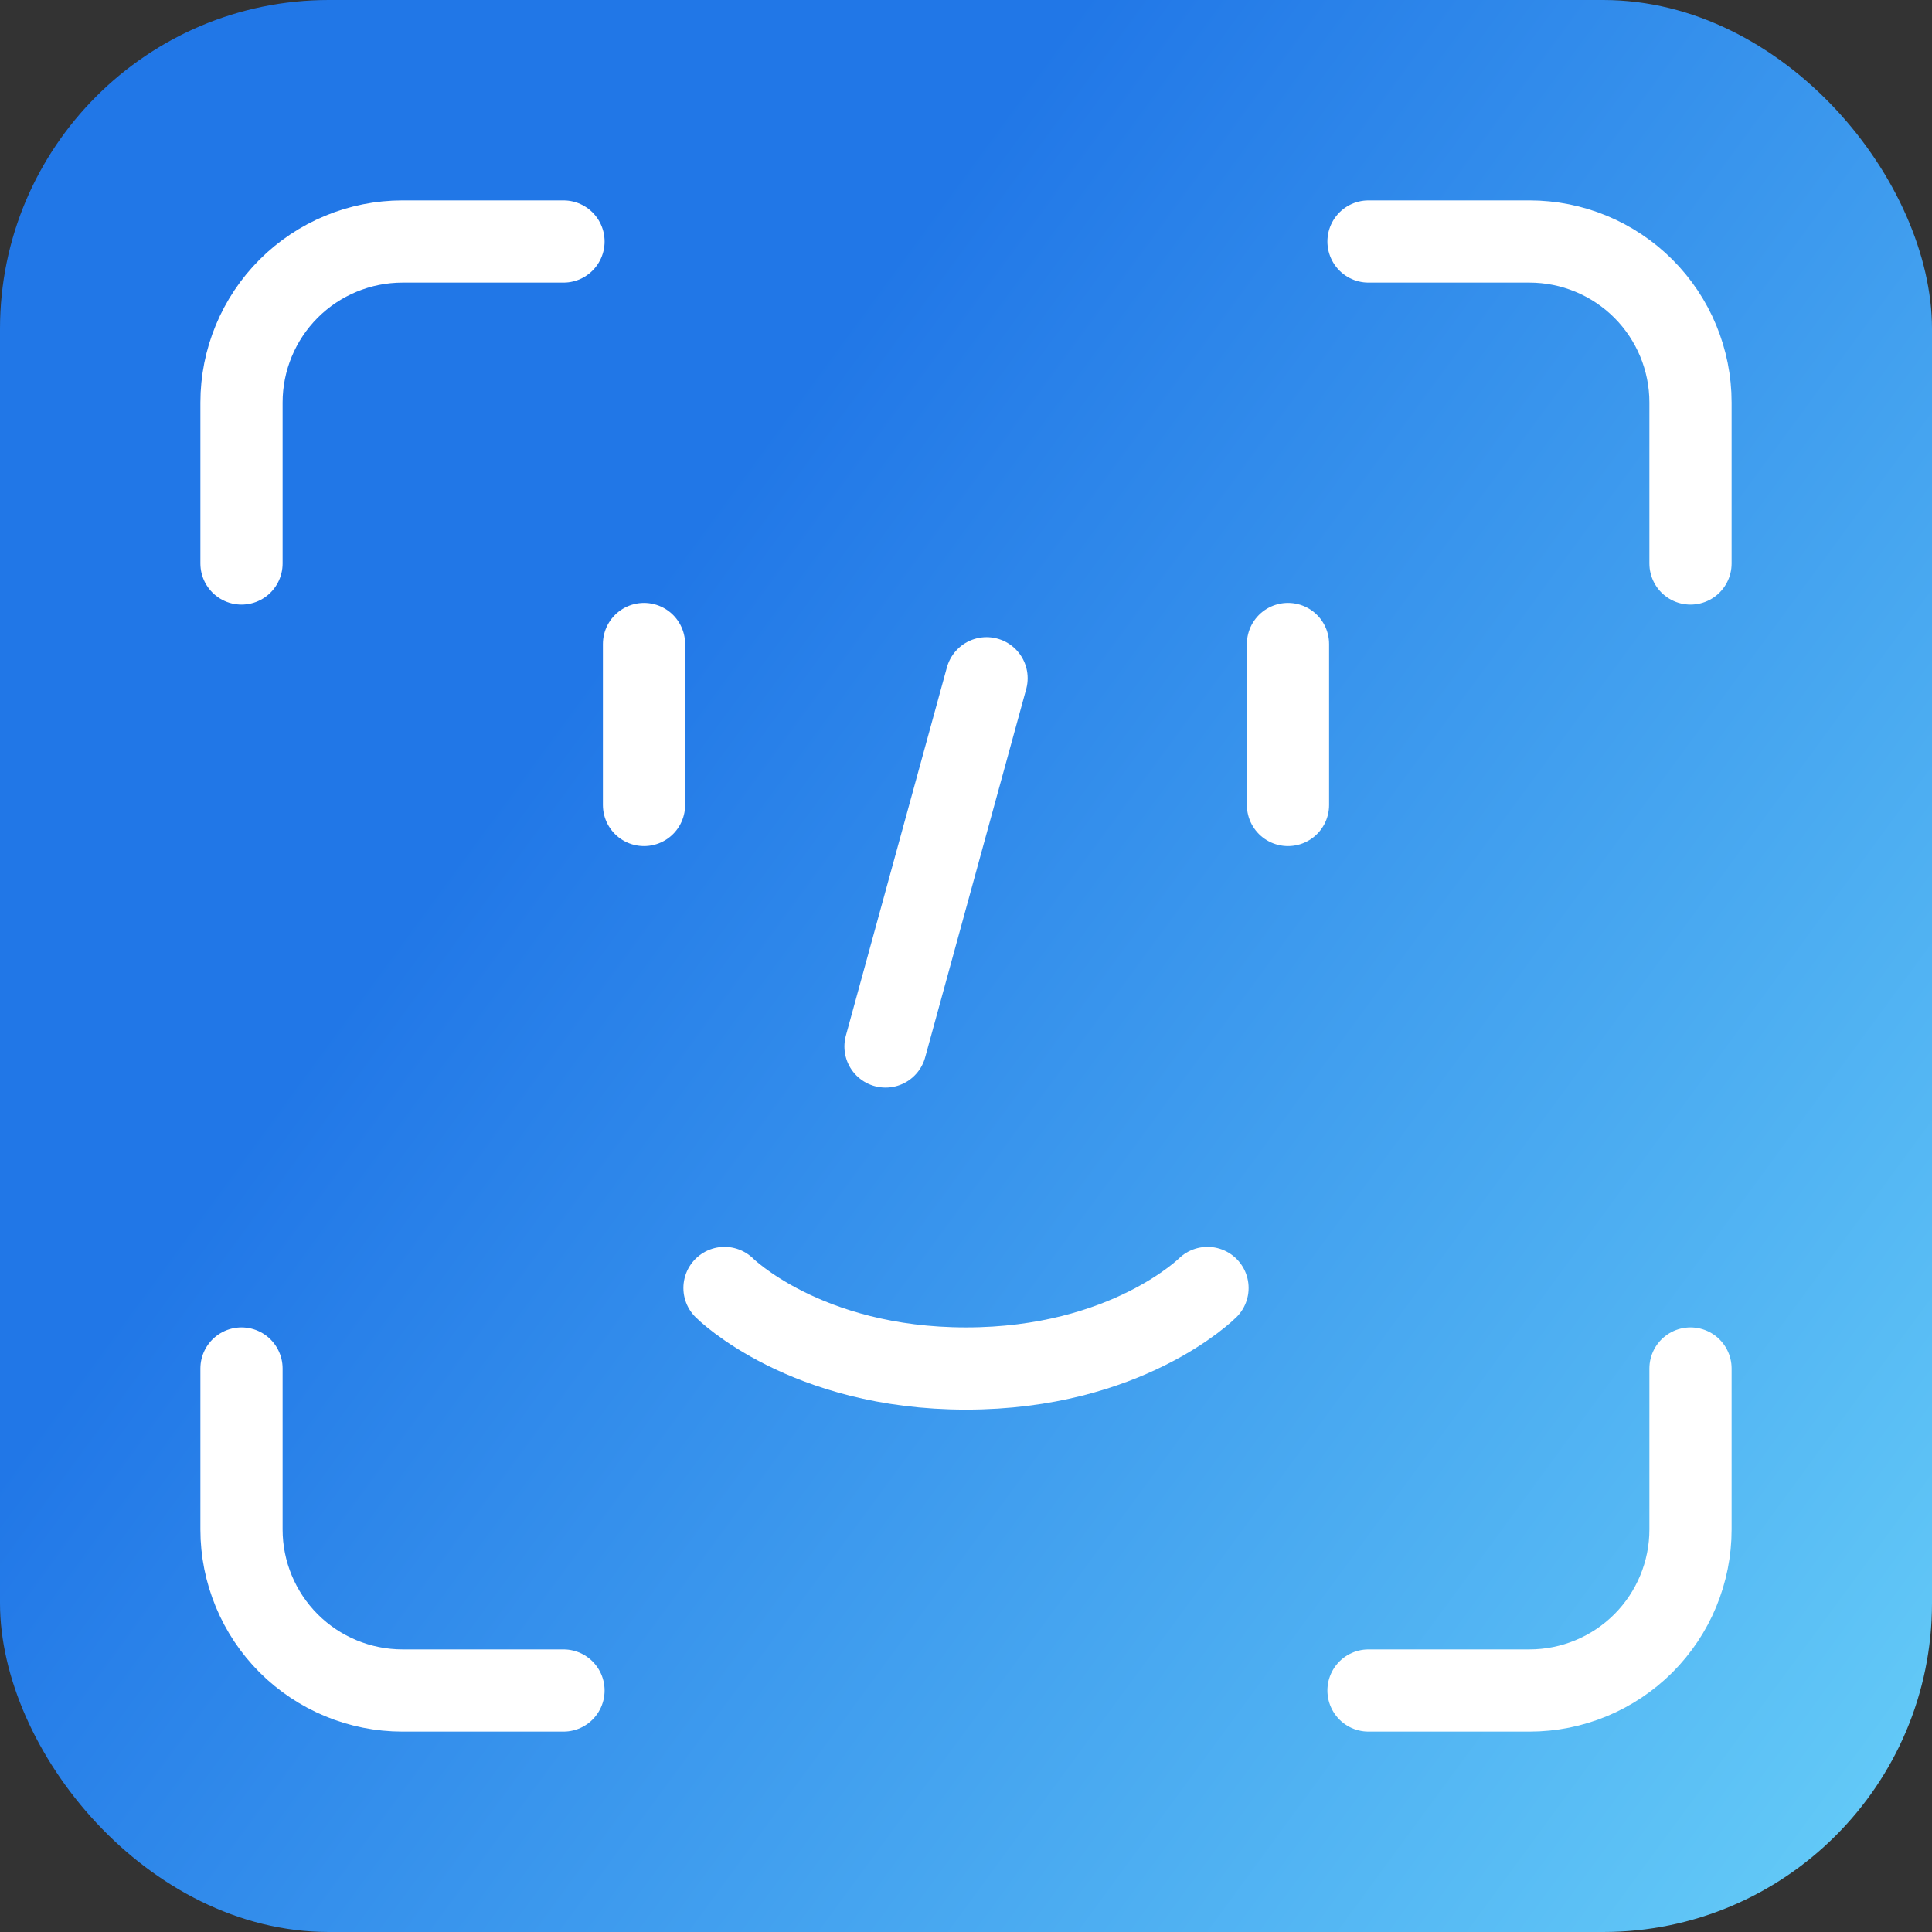 <svg width="47" height="47" viewBox="0 0 47 47" fill="none" xmlns="http://www.w3.org/2000/svg">
<rect x="0" y="0" width="47" height="47" fill="#333333" stroke="none"/>
<g clip-path="url(#clip0_461_2)">
<rect width="47" height="47" rx="8" fill="url(#paint0_linear_461_2)"/>
<path d="M13.708 5.875H9.792C8.753 5.875 7.757 6.288 7.022 7.022C6.288 7.757 5.875 8.753 5.875 9.792V13.708M33.292 5.875H37.208C38.247 5.875 39.243 6.288 39.978 7.022C40.712 7.757 41.125 8.753 41.125 9.792V13.708M31.333 15.667V19.583M15.667 15.667V19.583M17.625 31.333C17.625 31.333 19.583 33.292 23.5 33.292C27.417 33.292 29.375 31.333 29.375 31.333M24 16.5L21.542 25.458M13.708 41.125H9.792C8.753 41.125 7.757 40.712 7.022 39.978C6.288 39.243 5.875 38.247 5.875 37.208V33.292M33.292 41.125H37.208C38.247 41.125 39.243 40.712 39.978 39.978C40.712 39.243 41.125 38.247 41.125 37.208V33.292" stroke="white" stroke-width="2" stroke-linecap="round" stroke-linejoin="round"/>
</g>
<defs>
<linearGradient id="paint0_linear_461_2" x1="39.5" y1="-18" x2="90.349" y2="19.269" gradientUnits="userSpaceOnUse">
<stop stop-color="#2177E7"/>
<stop offset="1" stop-color="#84F3FF"/>
</linearGradient>
<clipPath id="clip0_461_2">
<rect width="47" height="47" rx="8" fill="white"/>
</clipPath>
</defs>
</svg>
